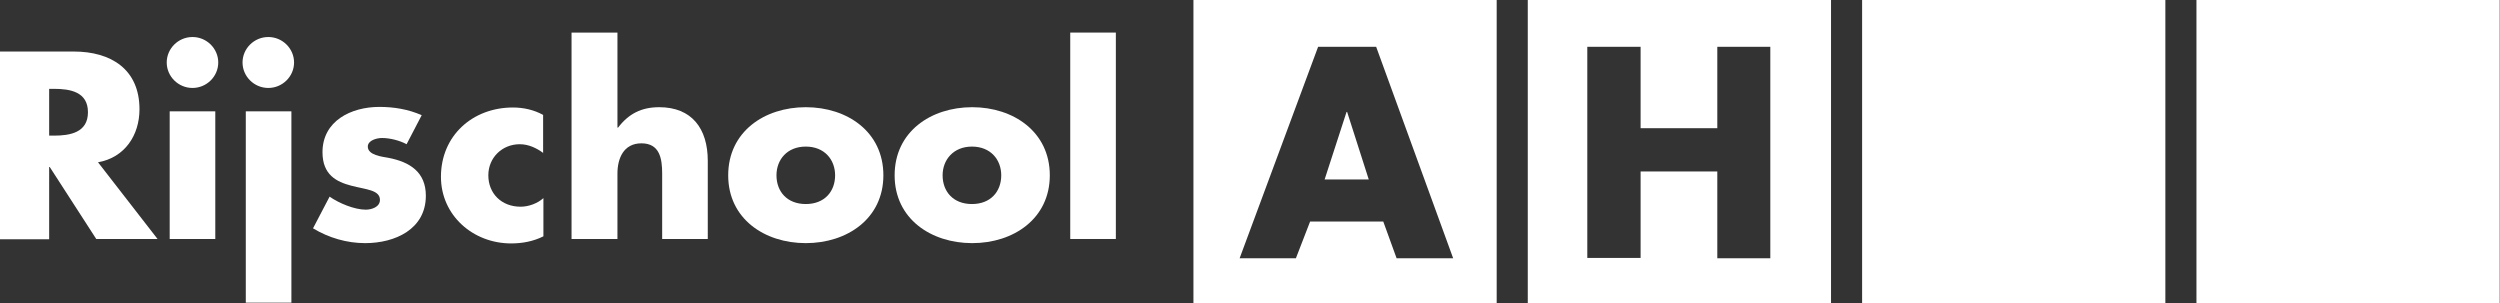 <?xml version="1.0" encoding="utf-8"?>
<!-- Generator: Adobe Illustrator 19.0.0, SVG Export Plug-In . SVG Version: 6.00 Build 0)  -->
<svg version="1.1" id="Laag_1" xmlns="http://www.w3.org/2000/svg" xmlns:xlink="http://www.w3.org/1999/xlink" x="0px" y="0px"
	 viewBox="0 0 844.2 102.4" style="enable-background:new 0 0 844.2 102.4;" xml:space="preserve">
<rect x="0" y="0" width="844.2" height="102.4" fill="#333333" stroke="none"/>
<style type="text/css">
	.st0{fill:#FFFFFF;}
</style>
<g>
	<rect x="628.8" y="0" class="st0" width="102.4" height="102.4"/>
	<rect x="741.7" y="0" class="st0" width="102.4" height="102.4"/>
	<g>
		<path class="st0" d="M403,0v102.4h102.4V0H403z M471.6,87.2l-4.5-12.4h-24.7l-4.8,12.4h-19l26.5-71.4h19.6l26,71.4H471.6z"/>
		<polygon class="st0" points="454.7,37.8 447.3,60.6 462.2,60.6 454.9,37.8 		"/>
	</g>
	<path class="st0" d="M515.9,0v102.4h102.4V0H515.9z M597.8,87.2h-17.9V57.9H554v29.2H536V15.8H554v27.5h25.9V15.8h17.9V87.2z"/>
	<g>
		<path class="st0" d="M53.2,80.7H32.5L16.8,56.4h-0.2v24.4H0V17.4h24.9c12.6,0,22.2,6,22.2,19.5c0,8.7-4.9,16.3-14,17.9L53.2,80.7z
			 M16.6,45.8h1.6c5.4,0,11.5-1,11.5-7.9S23.7,30,18.2,30h-1.6V45.8z"/>
		<path class="st0" d="M73.7,21.1c0,4.7-3.9,8.6-8.7,8.6c-4.8,0-8.7-3.9-8.7-8.6s3.9-8.6,8.7-8.6C69.8,12.5,73.7,16.4,73.7,21.1z
			 M72.8,80.7H57.3V37.6h15.4V80.7z"/>
		<path class="st0" d="M99.3,21.1c0,4.7-3.9,8.6-8.7,8.6c-4.8,0-8.7-3.9-8.7-8.6s3.9-8.6,8.7-8.6C95.4,12.5,99.3,16.4,99.3,21.1z
			 M98.4,102.2H83V37.6h15.4V102.2z"/>
		<path class="st0" d="M137.3,48.7c-2.4-1.3-5.7-2.1-8.3-2.1c-1.8,0-4.8,0.8-4.8,2.9c0,2.9,4.8,3.4,7,3.8
			c7.2,1.4,12.6,4.8,12.6,12.8c0,11.3-10.4,16-20.5,16c-6.2,0-12.3-1.8-17.6-5l5.6-10.7c3.1,2.2,8.4,4.4,12.2,4.4
			c2,0,4.8-0.9,4.8-3.3c0-3.4-4.8-3.5-9.7-4.8s-9.7-3.6-9.7-11.3c0-10.6,9.7-15.3,19.2-15.3c4.9,0,9.8,0.8,14.3,2.8L137.3,48.7z"/>
		<path class="st0" d="M183.5,51.7c-2.3-1.7-5-3-8-3c-5.9,0-10.6,4.5-10.6,10.5c0,6.2,4.5,10.6,10.9,10.6c2.7,0,5.7-1.1,7.7-2.9
			v12.9c-3.4,1.7-7.1,2.4-10.9,2.4c-12.9,0-23.7-9.5-23.7-22.5c0-13.9,10.7-23.4,24.3-23.4c3.6,0,7.1,0.8,10.2,2.5V51.7z"/>
		<path class="st0" d="M208.5,11v32.1h0.2c3.6-4.7,7.9-6.9,13.9-6.9c11,0,16.4,7.2,16.4,18.1v26.4h-15.4V58.6c0-5-0.8-10.2-7-10.2
			c-6.1,0-8.1,5.2-8.1,10.2v22.1H193V11H208.5z"/>
		<path class="st0" d="M298.3,59.2c0,14.6-12.2,22.9-26.2,22.9c-13.9,0-26.2-8.2-26.2-22.9s12.2-23,26.2-23
			C286.1,36.2,298.3,44.5,298.3,59.2z M262.2,59.2c0,5.5,3.6,9.7,9.9,9.7c6.3,0,9.9-4.2,9.9-9.7c0-5.3-3.6-9.7-9.9-9.7
			C265.8,49.5,262.2,53.9,262.2,59.2z"/>
		<path class="st0" d="M354.5,59.2c0,14.6-12.2,22.9-26.2,22.9c-13.9,0-26.2-8.2-26.2-22.9s12.2-23,26.2-23
			C342.2,36.2,354.5,44.5,354.5,59.2z M318.3,59.2c0,5.5,3.6,9.7,9.9,9.7c6.3,0,9.9-4.2,9.9-9.7c0-5.3-3.6-9.7-9.9-9.7
			C322,49.5,318.3,53.9,318.3,59.2z"/>
		<path class="st0" d="M376.8,80.7h-15.4V11h15.4V80.7z"/>
	</g>
</g>
</svg>
